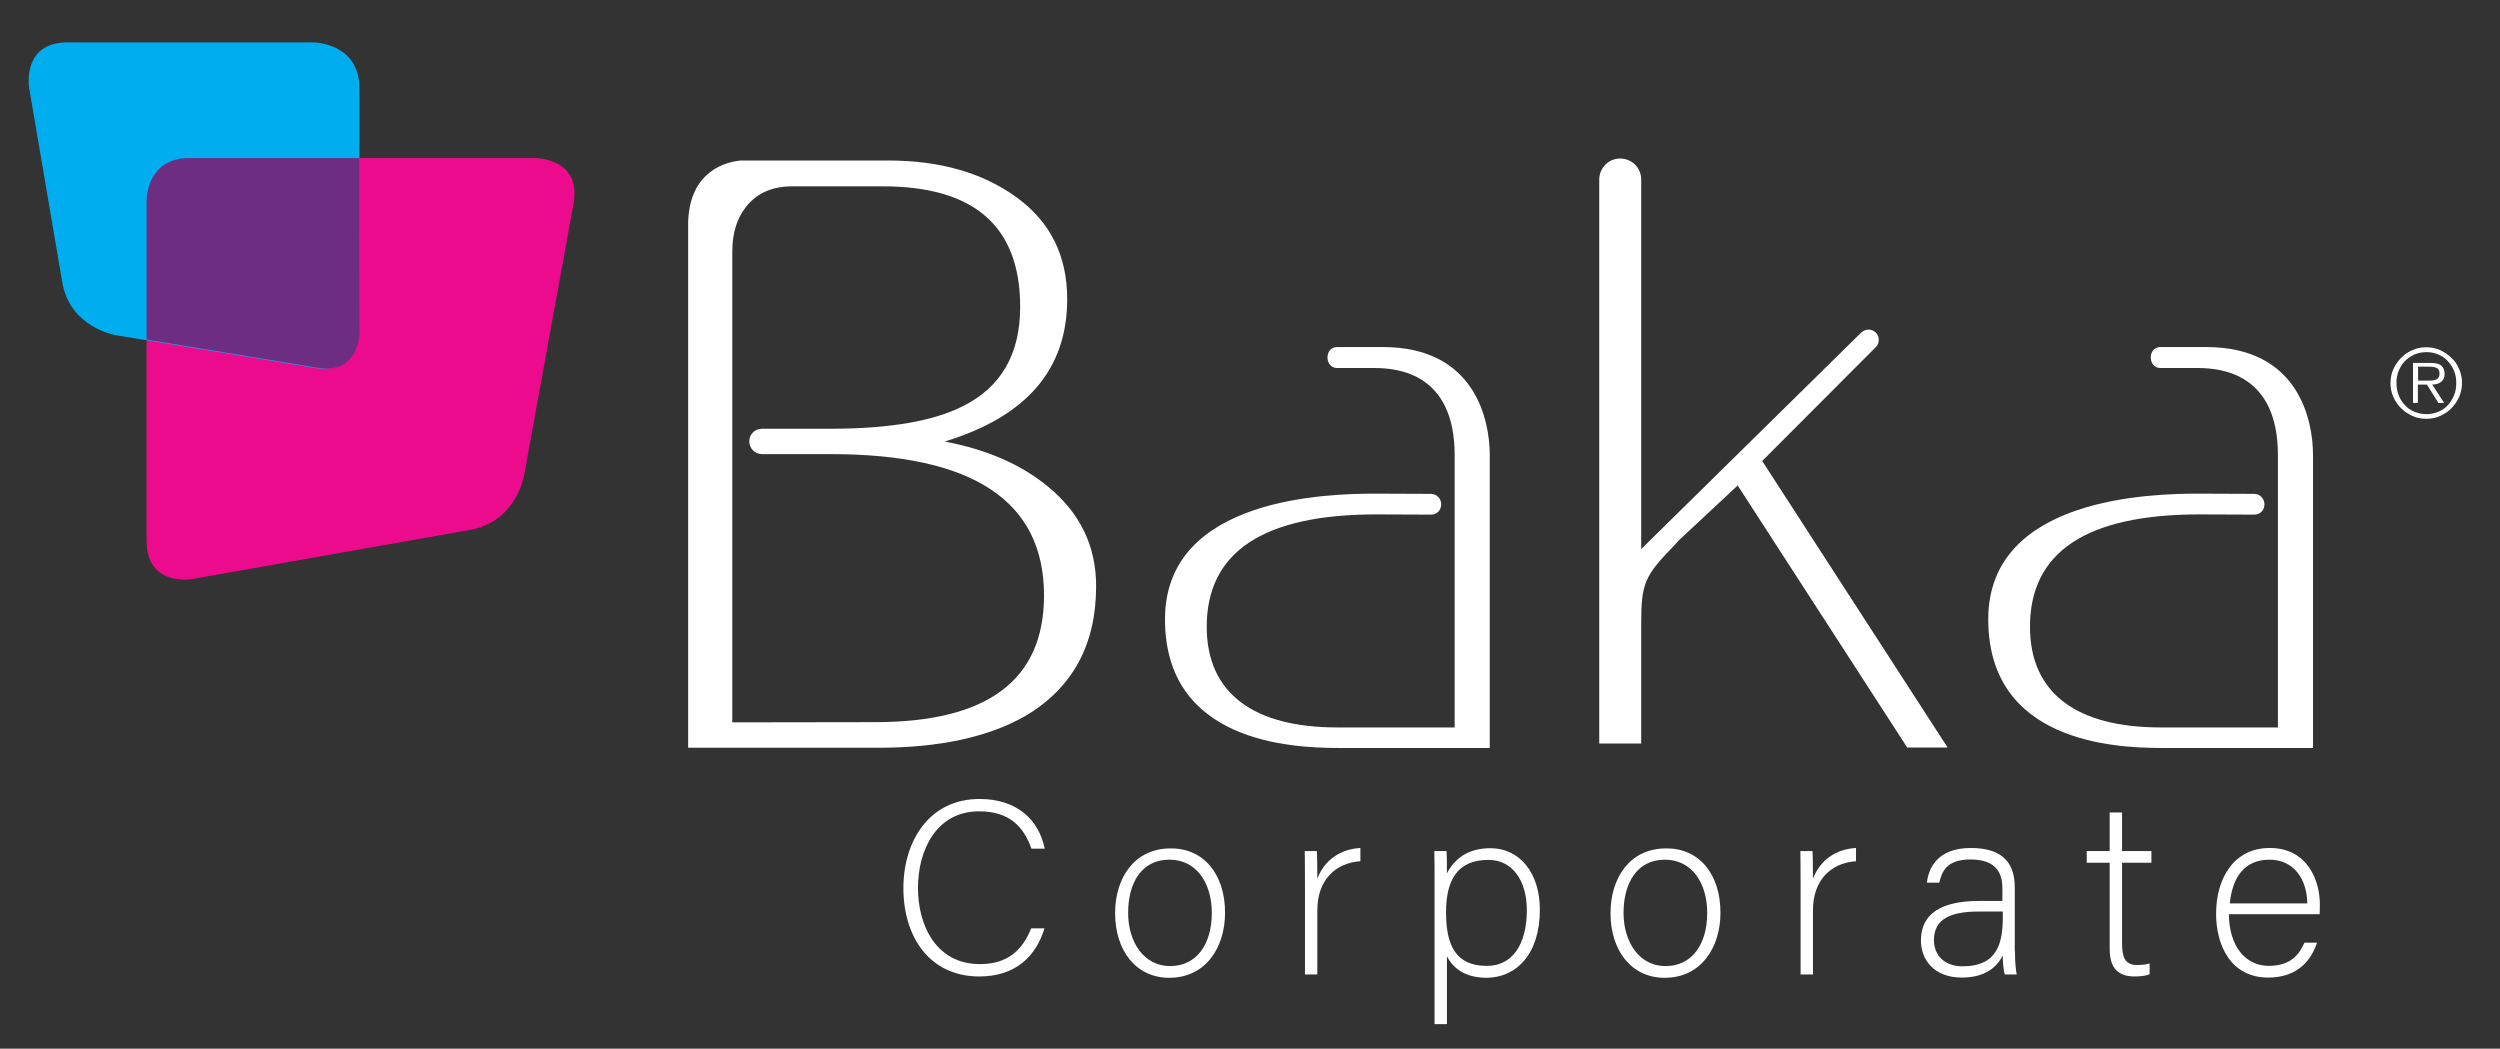 <?xml version="1.0" encoding="utf-8"?>
<!-- Generator: Adobe Illustrator 22.1.0, SVG Export Plug-In . SVG Version: 6.00 Build 0)  -->
<svg version="1.1" id="Layer_1" xmlns="http://www.w3.org/2000/svg" xmlns:xlink="http://www.w3.org/1999/xlink" x="0px" y="0px"
	 viewBox="0 0 1132.4 475" style="enable-background:new 0 0 1132.4 475;" xml:space="preserve">
<rect x="0" y="0" width="1132.4" height="475" fill="#333333" stroke="none"/>
<style type="text/css">
	.st0{fill:#FFFFFF;}
	.st1{fill:#EC0B8C;}
	.st2{fill:#00AEEF;}
	.st3{fill:#6D2D83;}
</style>
<g>
	<path class="st0" d="M626.4,157.2h-20.7c-3,0-4.4,2.4-4.4,4.7s1.4,4.8,4.4,4.8h17.4c10.3,0.1,35.8,2.6,35.8,39.4
		c0,0,0,119.9,0,123.4h-53.2c-37.5,0-59.1-15.2-59.1-45.6c0-33.9,25.6-50.9,76.8-50.9c10,0,22.3,0.1,24.8,0.1c2.8,0,4.6-2.1,4.6-4.7
		s-2.1-4.7-4.6-4.7c-0.1,0-15.5-0.1-25.1-0.1c-21.2,0-95.4,1.5-95.4,56.9s56.6,58.3,78.4,58.3h68.7V206.1
		C674.8,190.6,668.4,157.2,626.4,157.2"/>
	<path class="st0" d="M462.1,139c0,21.5-8.7,36.4-26,45c-13.2,6.7-33.1,10.2-59.7,10.2h-31.2c-3.2,0-5.8,2.4-5.8,5.7
		s2.6,5.8,5.8,5.8h31.2c64.4,0,96.5,21.3,96.5,64c0,38.3-25.5,57.4-76.4,57.4l-64.8,0.1c0-10.2,0-121,0-121l0,0v-12.5v-79.8
		c0-8.3,2.1-15,6.2-20.2c4.9-6.2,11.9-9.3,20.9-9.3h40.7C441.3,84.3,462.1,102.5,462.1,139 M483.4,135.5c0-19.6-7.6-35-22.9-46.1
		s-34.6-16.7-58.2-16.7h-66.9c-10.2,1.1-23.1,7.5-23.7,27.9v238.1H398c27.4,0,49.5-4.8,66.3-14.3c21.5-12.7,32.2-32.3,32.2-58.9
		c0-18.1-7.2-33.1-21.7-45c-12.2-10.1-27.8-16.9-46.9-20.5C465,188.7,483.4,167.3,483.4,135.5"/>
	<path class="st0" d="M798.2,208.8l51.4-51.5l0,0c0.9-0.8,1.4-2,1.4-3.4c0-2.6-2.1-4.6-4.6-4.6c-1.1,0-2.2,0.4-3,1.1h-0.1
		l-99.9,98.3v-167c0-0.1,0-0.3,0-0.4c0-5.3-4.3-9.5-9.5-9.5s-9.3,4.1-9.5,9.2l0,0v0.3l0,0l0,0v255.5h19v-54.4
		c0-18.4,1.6-21.6,15.2-35.6c0.7-0.8,1.4-1.5,1.9-2.1l26.6-24.8l76.8,118.7h18.3L798.2,208.8z"/>
	<path class="st0" d="M999.3,157.2h-20.7c-3,0-4.4,2.4-4.4,4.7s1.4,4.8,4.4,4.8H996c10.3,0.1,35.8,2.6,35.8,39.4
		c0,0,0,119.9,0,123.4h-53.2c-37.5,0-59.1-15.2-59.1-45.6c0-33.9,25.6-50.9,76.8-50.9c10.1,0,22.3,0.1,24.8,0.1
		c2.8,0,4.6-2.1,4.6-4.7s-2.1-4.7-4.6-4.7c-0.1,0-15.5-0.1-25.1-0.1c-21.2,0-95.4,1.5-95.4,56.9s56.6,58.3,78.4,58.3h68.7V206.1
		C1047.7,190.6,1041.4,157.2,999.3,157.2"/>
	<path class="st1" d="M242.6,71.6c0,0,20.9,0,17.2,20.6l-22.5,123.6c0,0-3.7,20.6-24.3,24.2L87,262.3c0,0-20.6,3.6-20.6-17.3V92.5
		c0,0,0-20.9,20.9-20.9H242.6z"/>
	<path class="st2" d="M141.9,19.2c0,0,20.9,0,20.9,20.9v109c0,0,0,20.9-20.6,17.5l-89.9-14.8c0,0-20.6-3.4-24.1-24l-15-88
		c0,0-3.5-20.6,17.4-20.6C30.6,19.2,141.9,19.2,141.9,19.2z"/>
	<path class="st3" d="M162.8,71.6H85.6c-19.2,0-19.2,18.9-19.2,18.9v63.3l77.5,12.8c19,3.1,19-16,19-16L162.8,71.6
		C162.9,71.6,162.8,71.6,162.8,71.6z"/>
</g>
<path class="st0" d="M1095.3,172.5v-6.4h5.2c0.5,0,1.1,0,1.6,0.1s1,0.2,1.5,0.4c0.4,0.2,0.8,0.5,1,0.9c0.3,0.4,0.4,1,0.4,1.7
	c0,0.9-0.2,1.6-0.6,2c-0.4,0.5-0.9,0.8-1.6,0.9c-0.6,0.2-1.3,0.3-2.1,0.3h-2h-3.4V172.5z M1101.7,174.2c0.8,0,1.5-0.1,2.2-0.3
	s1.3-0.5,1.8-0.9s0.9-0.9,1.2-1.5c0.3-0.6,0.4-1.4,0.4-2.3c0-1.5-0.5-2.6-1.4-3.5s-2.6-1.3-5-1.3h-7.9v18.1h2.2v-8.3h4.1l5.2,8.3
	h2.6L1101.7,174.2z M1093.6,186.5c-1.7-0.7-3.1-1.7-4.3-3c-1.2-1.3-2.2-2.8-2.8-4.5c-0.7-1.7-1-3.6-1-5.5c0-2,0.3-3.8,1-5.5
	s1.6-3.2,2.8-4.4c1.2-1.3,2.7-2.2,4.3-3c1.7-0.7,3.5-1.1,5.5-1.1s3.8,0.4,5.4,1.1c1.7,0.7,3.1,1.7,4.3,3c1.2,1.3,2.1,2.7,2.8,4.4
	c0.7,1.7,1,3.5,1,5.5s-0.3,3.8-1,5.5s-1.6,3.2-2.8,4.5c-1.2,1.3-2.6,2.3-4.3,3c-1.7,0.7-3.5,1.1-5.4,1.1S1095.3,187.2,1093.6,186.5
	 M1105.3,188.4c2-0.9,3.7-2,5.1-3.5c1.5-1.5,2.6-3.2,3.5-5.1c0.8-2,1.3-4.1,1.3-6.3s-0.4-4.3-1.3-6.3c-0.8-2-2-3.7-3.5-5.1
	c-1.5-1.5-3.2-2.6-5.1-3.5c-2-0.9-4.1-1.3-6.3-1.3c-2.2,0-4.4,0.4-6.3,1.3c-2,0.9-3.7,2-5.1,3.5c-1.5,1.5-2.6,3.2-3.5,5.1
	c-0.9,2-1.3,4.1-1.3,6.3s0.4,4.4,1.3,6.3c0.9,2,2,3.7,3.5,5.1c1.5,1.5,3.2,2.6,5.1,3.5c2,0.9,4.1,1.3,6.3,1.3
	C1101.3,189.7,1103.4,189.3,1105.3,188.4"/>
<g>
	<g>
		<path class="st0" d="M473.1,420.5c-3.7,12.4-12.9,21.8-29.5,21.8c-22.5,0-34.4-17.9-34.4-40c0-21.2,11.6-40.4,34.5-40.4
			c16.9,0,26.9,9.4,29.5,22.5h-6c-3.6-10.2-10.2-16.9-23.7-16.9c-19.5,0-27.7,17.8-27.7,34.7c0,16.8,8.1,34.5,28.1,34.5
			c12.8,0,19.3-6.6,23.2-16.2H473.1z"/>
		<path class="st0" d="M554.9,413.4c0,15.6-8.6,29.5-25.3,29.5c-15.1,0-24.5-12.4-24.5-29.3c0-16,8.8-29.3,25.1-29.3
			C545,384.1,554.9,395.8,554.9,413.4z M511,413.5c0,13.3,7.2,24.1,19,24.1c12.1,0,18.9-10,18.9-24.1c0-13.2-6.7-24.1-19.2-24.1
			C517,389.4,511,400,511,413.5z"/>
		<path class="st0" d="M591.1,400.7c0-9.4-0.1-13.4-0.1-15.2h5.5c0.1,1.8,0.2,5.4,0.2,12.5c3.2-8.4,10.4-13.4,19.5-13.9v6
			c-11.6,0.8-19.5,8.8-19.5,22.2v29.1h-5.6L591.1,400.7L591.1,400.7z"/>
		<path class="st0" d="M655.4,433.2v30.7h-5.6v-64.6c0-4.6,0-9.5-0.1-13.8h5.5c0.2,2.1,0.2,5.5,0.2,10.1c3.5-6.7,9.6-11.4,19.7-11.4
			c13.2,0,22.4,11.1,22.4,27.9c0,20.2-10.8,30.8-24.3,30.8C663.4,442.8,658.2,438.5,655.4,433.2z M691.6,412.2
			c0-13-6.3-22.7-17.4-22.7c-13.6,0-19.2,8.5-19.2,23.7c0,15,4.4,24.3,18.4,24.3C685.1,437.6,691.6,427.7,691.6,412.2z"/>
		<path class="st0" d="M779.3,413.4c0,15.6-8.6,29.5-25.3,29.5c-15.1,0-24.5-12.4-24.5-29.3c0-16,8.8-29.3,25.1-29.3
			C769.5,384.1,779.3,395.8,779.3,413.4z M735.4,413.5c0,13.3,7.2,24.1,19,24.1c12.1,0,18.9-10,18.9-24.1c0-13.2-6.7-24.1-19.2-24.1
			C741.5,389.4,735.4,400,735.4,413.5z"/>
		<path class="st0" d="M815.6,400.7c0-9.4-0.1-13.4-0.1-15.2h5.5c0.1,1.8,0.2,5.4,0.2,12.5c3.2-8.4,10.4-13.4,19.5-13.9v6
			c-11.6,0.8-19.5,8.8-19.5,22.2v29.1h-5.6L815.6,400.7L815.6,400.7z"/>
		<path class="st0" d="M912.7,430.8c0,4.9,0.4,8.8,0.8,10.6h-5.4c-0.4-1.3-0.8-3.8-1-8.6c-1.9,4.1-6.8,10-18.4,10
			c-13,0-18.6-8.4-18.6-16.8c0-12.3,9.5-17.9,26.3-17.9c4.7,0,8.4,0,10.6,0v-5.7c0-5.6-1.7-13.1-14.4-13.1c-11.3,0-13,5.9-14.2,10.5
			h-5.6c0.7-6.2,4.5-15.7,19.9-15.7c12.8,0,19.9,5.4,19.9,17.7v29H912.7z M907.2,412.9c-2.1,0-7.3,0-11,0
			c-12.4,0-20.2,3.2-20.2,12.9c0,7.1,5,11.9,12.9,11.9c16,0,18.3-10.6,18.3-22.7V412.9z"/>
		<path class="st0" d="M945.2,385.5h10.4V368h5.6v17.5h13.3v5.3h-13.3v36.4c0,6.3,1.3,9.9,6.7,9.9c1.7,0,4-0.1,5.8-0.7v4.9
			c-1.9,0.8-4.6,1-6.9,1c-7.2,0-11.2-3.6-11.2-12.5v-39h-10.4L945.2,385.5L945.2,385.5z"/>
		<path class="st0" d="M1009.6,414.1c0.1,14.4,7.4,23.4,18.1,23.4c10.5,0,14.1-5.9,16.1-10.5h5.7c-2.4,7.4-8.3,15.8-22.1,15.8
			c-17,0-23.6-14.7-23.6-28.9c0-16,8-29.8,24.3-29.8c17.2,0,22.7,14.9,22.7,25.4c0,1.6,0,3.1-0.1,4.6H1009.6z M1045.1,409.2
			c-0.1-11.1-6.2-19.8-17.1-19.8c-11.5,0-16.8,8.1-18,19.8H1045.1z"/>
	</g>
</g>
</svg>
